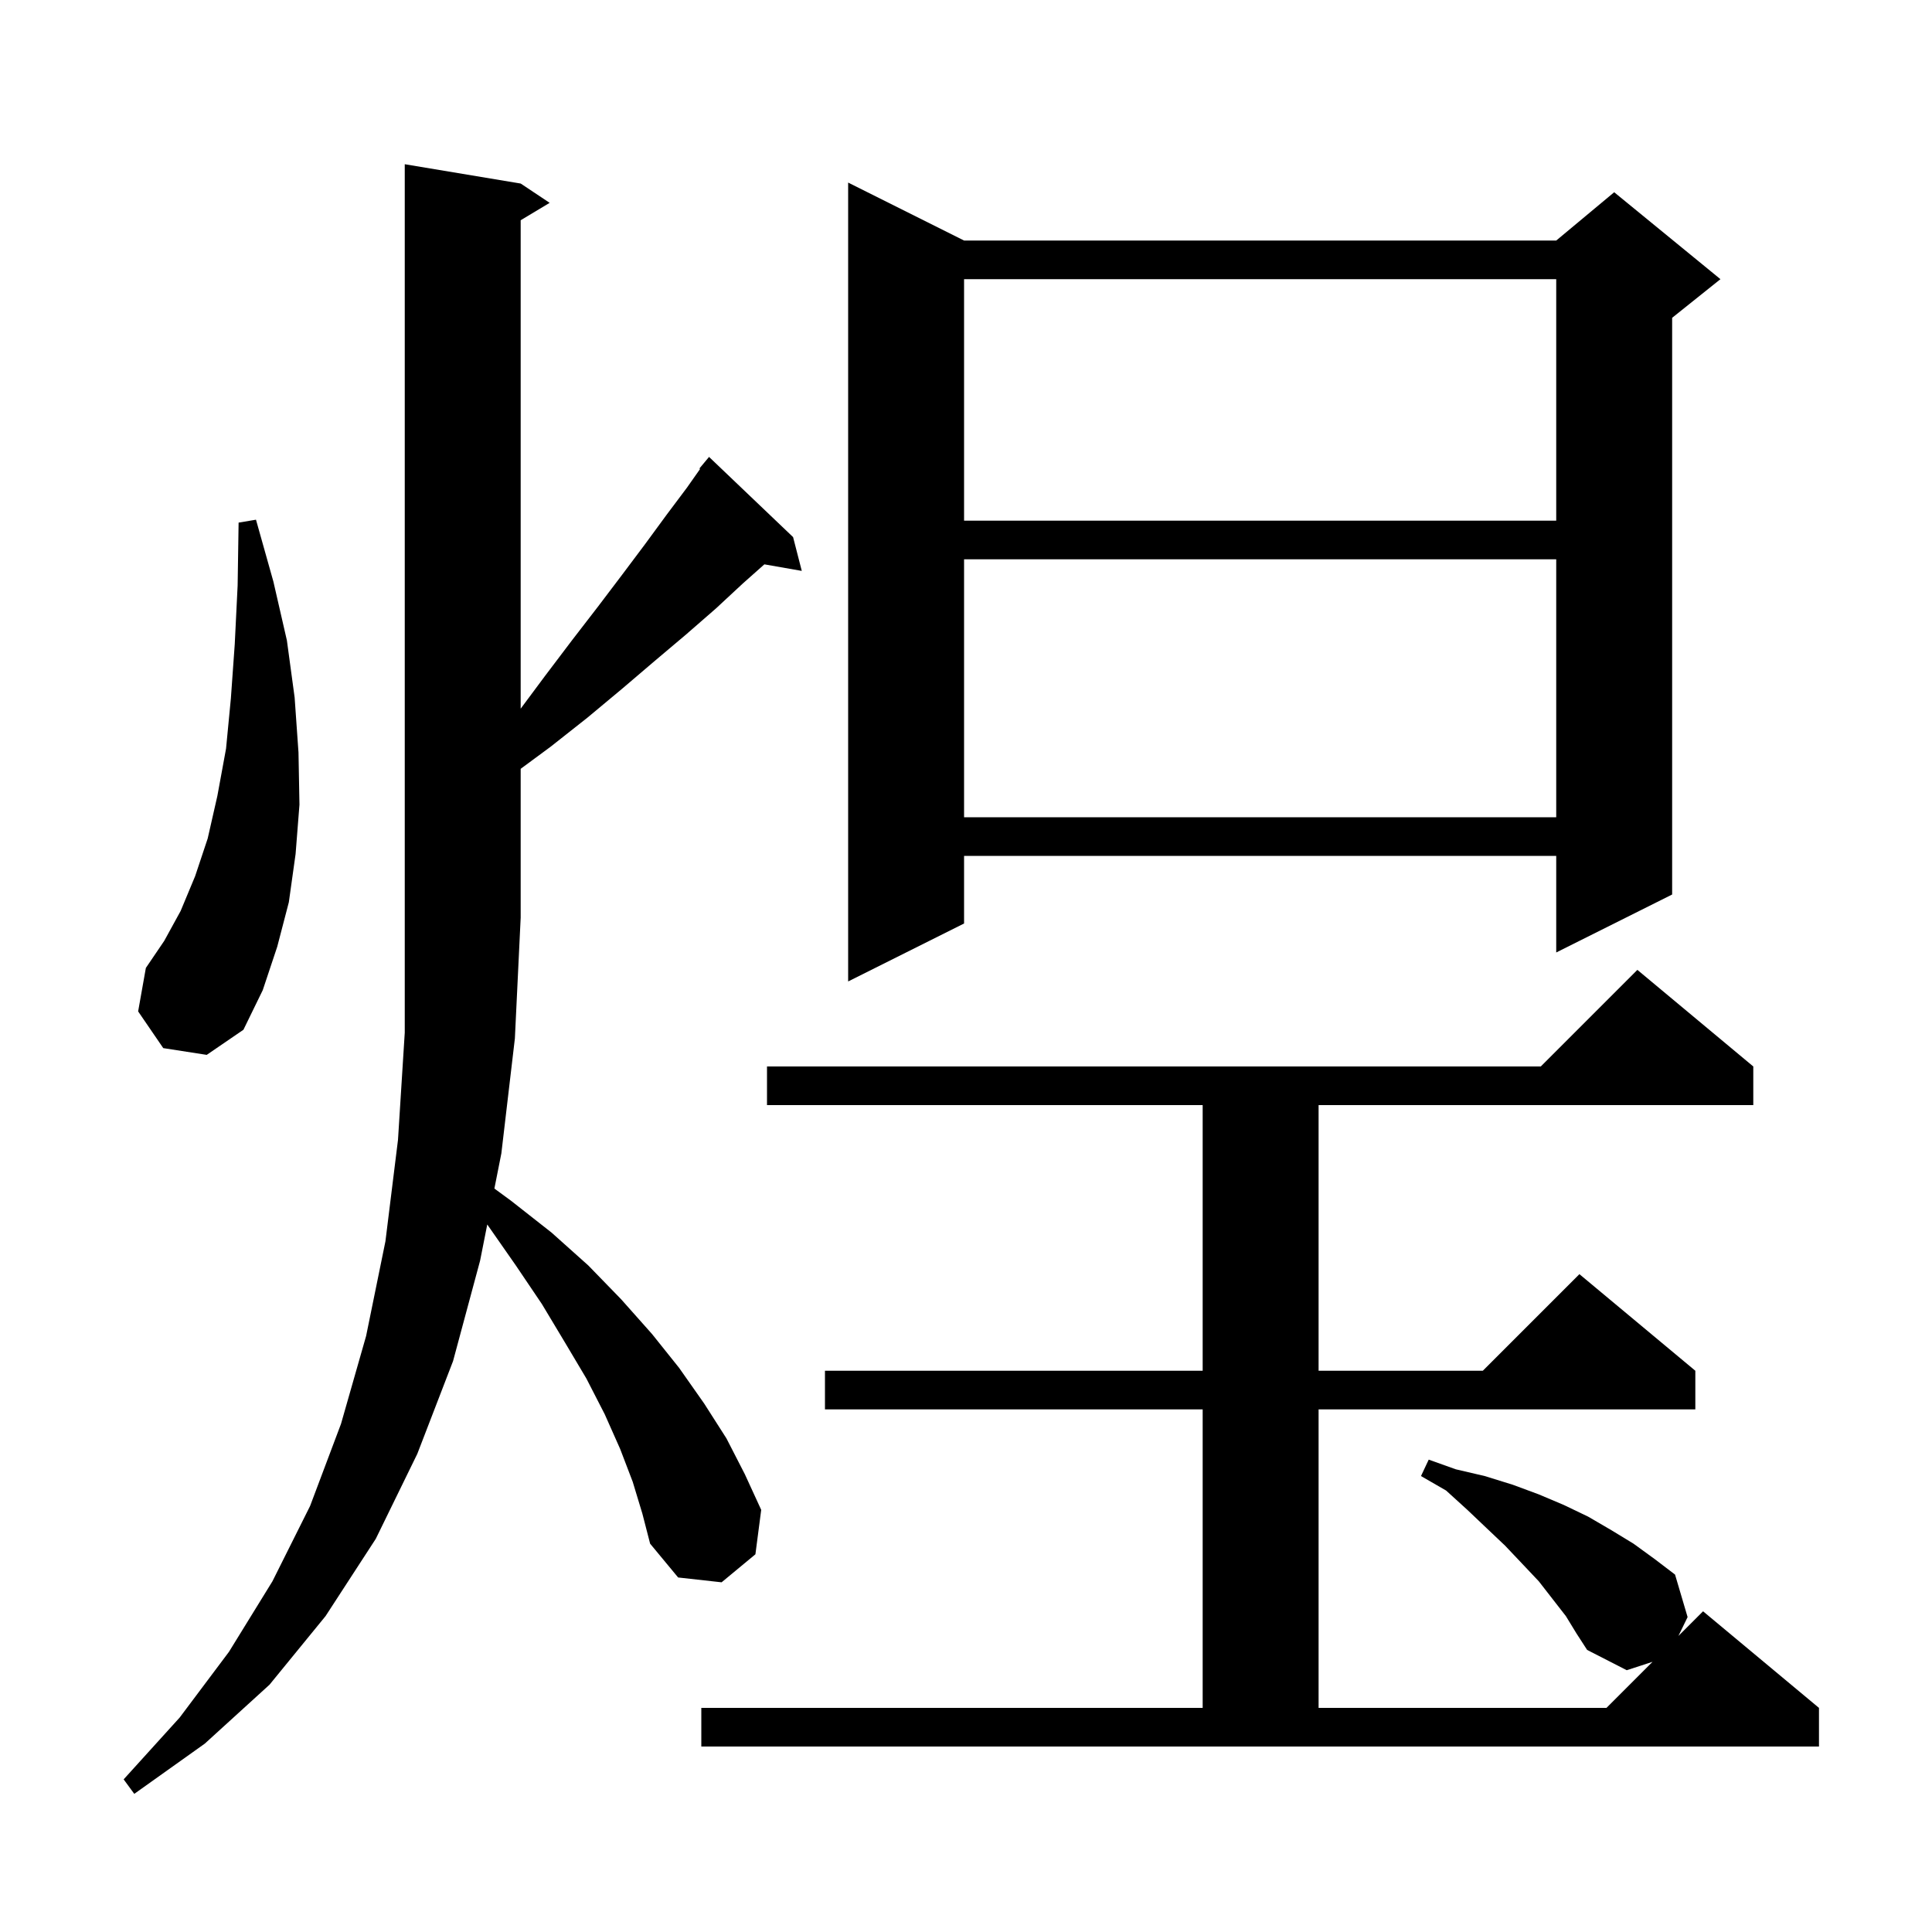 <svg xmlns="http://www.w3.org/2000/svg" xmlns:xlink="http://www.w3.org/1999/xlink" version="1.1" baseProfile="full" viewBox="0 0 200 200" width="200" height="200"><g fill="currentColor"><path d="M 65.5 153.4 L 64.2 150.0 L 62.6 146.4 L 60.7 142.7 L 58.5 139.0 L 56.1 135.0 L 53.4 131.0 L 50.441 126.759 L 49.7 130.5 L 46.9 140.9 L 43.2 150.5 L 38.9 159.3 L 33.7 167.3 L 27.9 174.4 L 21.2 180.5 L 13.9 185.7 L 12.8 184.2 L 18.6 177.8 L 23.7 171.0 L 28.2 163.7 L 32.1 155.9 L 35.3 147.4 L 37.9 138.3 L 39.9 128.5 L 41.2 118.0 L 41.9 106.9 L 41.9 17.0 L 53.9 19.0 L 56.9 21.0 L 53.9 22.8 L 53.9 73.362 L 56.4 70.0 L 59.2 66.3 L 61.9 62.8 L 64.4 59.5 L 66.8 56.3 L 69.0 53.3 L 71.1 50.5 L 72.471 48.552 L 72.4 48.5 L 73.4 47.3 L 82.1 55.6 L 83.0 59.1 L 79.127 58.421 L 76.9 60.4 L 74.1 63.0 L 71.0 65.7 L 67.8 68.4 L 64.4 71.3 L 60.8 74.3 L 57.0 77.3 L 53.9 79.588 L 53.9 95.0 L 53.3 107.5 L 51.9 119.4 L 51.179 123.038 L 52.9 124.3 L 57.1 127.6 L 60.9 131.0 L 64.3 134.5 L 67.5 138.1 L 70.3 141.6 L 72.9 145.3 L 75.2 148.9 L 77.1 152.6 L 78.8 156.3 L 78.2 160.9 L 74.7 163.8 L 70.2 163.3 L 67.3 159.8 L 66.5 156.7 Z M 162.1 167.3 L 159.3 163.7 L 157.6 161.9 L 155.8 160.0 L 153.9 158.2 L 151.9 156.3 L 149.7 154.3 L 147.1 152.8 L 147.9 151.1 L 150.7 152.1 L 153.7 152.8 L 156.6 153.7 L 159.3 154.7 L 161.9 155.8 L 164.4 157.0 L 166.8 158.4 L 169.1 159.8 L 171.3 161.4 L 173.4 163.0 L 174.7 167.4 L 173.748 169.352 L 176.3 166.8 L 188.3 176.8 L 188.3 180.8 L 72.6 180.8 L 72.6 176.8 L 124.5 176.8 L 124.5 145.9 L 85.4 145.9 L 85.4 141.9 L 124.5 141.9 L 124.5 114.4 L 79.4 114.4 L 79.4 110.4 L 159.5 110.4 L 169.5 100.4 L 181.5 110.4 L 181.5 114.4 L 136.5 114.4 L 136.5 141.9 L 153.5 141.9 L 163.5 131.9 L 175.5 141.9 L 175.5 145.9 L 136.5 145.9 L 136.5 176.8 L 166.3 176.8 L 171.069 172.031 L 168.4 172.9 L 164.3 170.8 L 163.2 169.1 Z M 16.9 108.5 L 14.3 104.7 L 15.1 100.2 L 17.0 97.4 L 18.7 94.3 L 20.2 90.7 L 21.5 86.8 L 22.5 82.4 L 23.4 77.5 L 23.9 72.3 L 24.3 66.7 L 24.6 60.6 L 24.7 54.1 L 26.5 53.8 L 28.3 60.2 L 29.7 66.3 L 30.5 72.2 L 30.9 77.9 L 31.0 83.3 L 30.6 88.4 L 29.9 93.4 L 28.7 98.0 L 27.2 102.5 L 25.2 106.6 L 21.4 109.2 Z M 99.8 24.9 L 161.1 24.9 L 167.1 19.9 L 178.1 28.9 L 173.1 32.9 L 173.1 92.6 L 161.1 98.6 L 161.1 88.6 L 99.8 88.6 L 99.8 95.6 L 87.8 101.6 L 87.8 18.9 Z M 99.8 57.9 L 99.8 84.6 L 161.1 84.6 L 161.1 57.9 Z M 99.8 28.9 L 99.8 53.9 L 161.1 53.9 L 161.1 28.9 Z "/></g></svg>